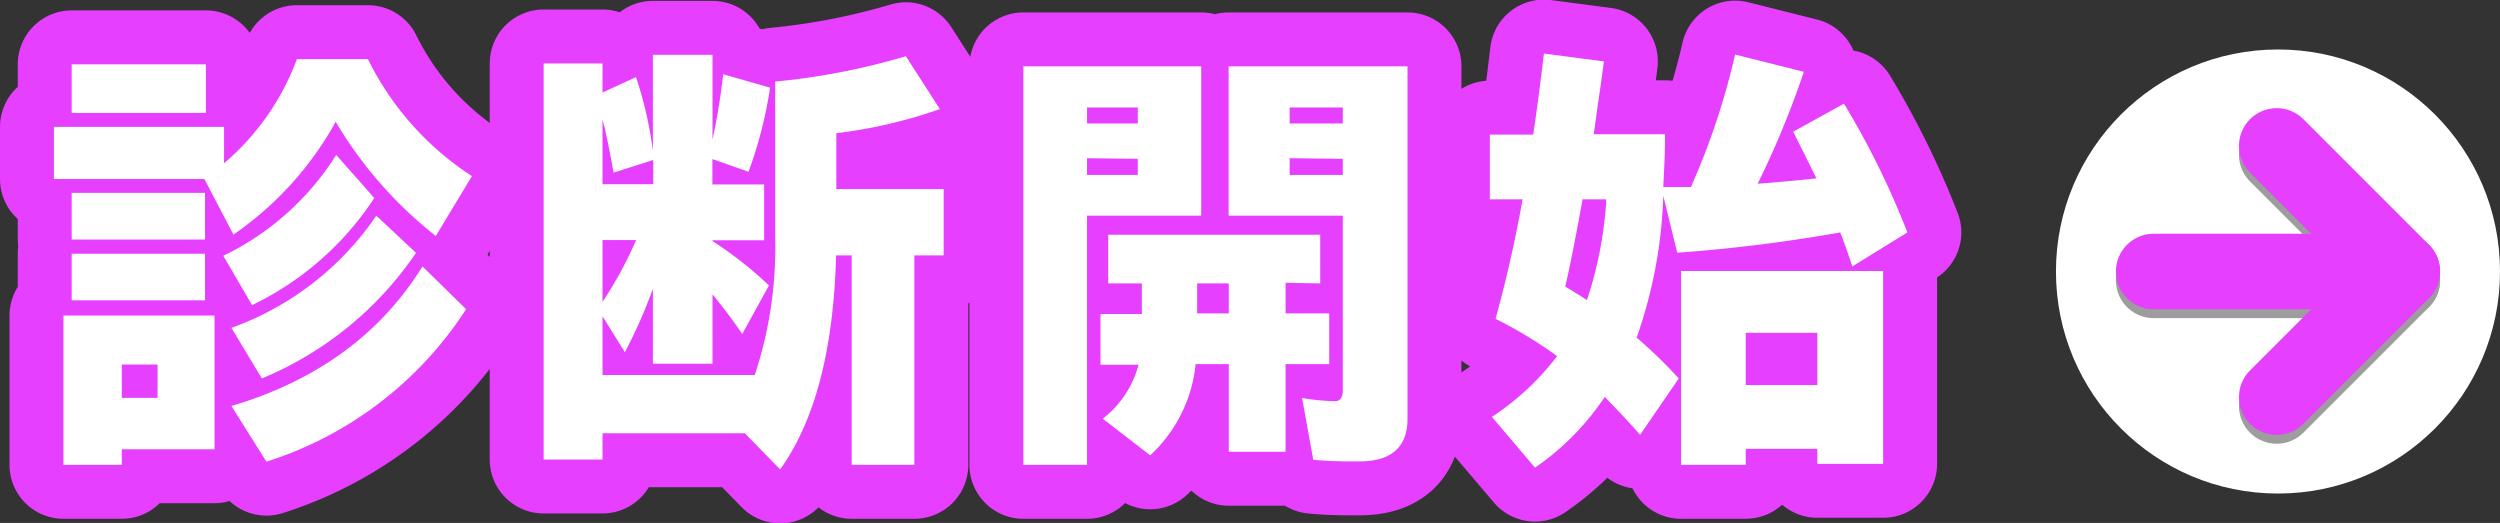 <svg xmlns="http://www.w3.org/2000/svg" viewBox="0 0 197.05 41.22"><rect x="0" y="0" width="197.05" height="41.22" fill="#333333" stroke="none"/><defs><style>.cls-1{isolation:isolate;}.cls-2{fill:#fff;}.cls-3{mix-blend-mode:multiply;}.cls-4,.cls-5,.cls-6{fill:none;stroke-linecap:round;stroke-linejoin:round;}.cls-4{stroke:#9d9d9d;}.cls-4,.cls-5{stroke-width:5.95px;}.cls-5,.cls-6{stroke:#e63fff;}.cls-6{stroke-width:8.5px;}</style></defs><title>アセット 13</title><g class="cls-1"><g id="レイヤー_2" data-name="レイヤー 2"><g id="レイヤー_1-2" data-name="レイヤー 1"><circle class="cls-2" cx="179.55" cy="21.4" r="17.5"/><g class="cls-3"><line class="cls-4" x1="169.75" y1="22.1" x2="189.35" y2="22.1"/><polyline class="cls-4" points="179.45 12.2 189.35 22.1 179.45 32"/></g><line class="cls-5" x1="169.75" y1="21.4" x2="189.35" y2="21.4"/><polyline class="cls-5" points="179.45 11.5 189.35 21.4 179.45 31.3"/><path class="cls-6" d="M17.66,12.87l.24-.21a19.77,19.77,0,0,0,5.5-8H29a23.16,23.16,0,0,0,8.2,9.22L34.35,18.6a32.54,32.54,0,0,1-7.89-9,26.15,26.15,0,0,1-8.06,8.89l-2.29-4.38H4.25V10H17.66Zm-.75,12V35.41H9.6v1.23H5V24.87ZM5.65,5.07H16.23V8.9H5.65Zm0,10.13H16.16v3.68H5.65Zm0,4.8H16.16v3.67H5.65ZM9.6,28.73v2.63h2.82V28.73Zm8-8.57a21.55,21.55,0,0,0,8.9-7.95l3,3.4a23.9,23.9,0,0,1-9.63,8.44ZM18.24,32q10.1-3,15.06-11l3.44,3.37A29.25,29.25,0,0,1,21,36.39Zm0-6.16A23.34,23.34,0,0,0,29.66,17l3.13,2.93a27.3,27.3,0,0,1-12.15,9.9Z"/><path class="cls-6" d="M47.49,24.93v4.63h12a31.9,31.9,0,0,0,1.61-10.79V6.43a54.16,54.16,0,0,0,10.3-2L74.08,8.6a38.62,38.62,0,0,1-8.16,1.9v4.4h8.46v5.23H72.07V36.64H67.13V20.13H65.9Q65.61,31.26,61.49,37l-2.78-2.85H47.49v2.07H42.85V5h4.64V7.29l2.64-1.21a30,30,0,0,1,1.33,5.83V4.32h4.7V11A49.47,49.47,0,0,0,57,5.85l3.7,1.06A34.11,34.11,0,0,1,59,13.54l-2.85-1v2h4.08v4.4H56.16V19a30.21,30.21,0,0,1,4.45,3.5L58.5,26.33c-.6-.91-1.38-1.95-2.34-3.13v5.47h-4.7V22.76a38.28,38.28,0,0,1-2.21,5Zm0-15.49v5.08h4V12.61l-3.13,1c-.2-1.15-.43-2.33-.7-3.54Zm0,14.35a31,31,0,0,0,2.65-4.87H47.49Z"/><path class="cls-6" d="M94.68,5.23V17h-9V36.64H80.66V5.23Zm-9,3.24V9.73h4V8.47Zm0,4v1.32h4V12.52Zm15.65,9.82V24.7h3.44v4h-3.44v6.91H96.85V28.7H94.24a11.34,11.34,0,0,1-3.58,7.19L86.92,33a7.91,7.91,0,0,0,2.82-4.25h-3v-4H90V22.34H87.35V18.5h16.71v3.84ZM96.85,24.7V22.34H94.36V24.7ZM110.94,5.23V33q0,3.38-3.84,3.37c-1.08,0-2.27,0-3.59-.13l-.88-4.87a17.38,17.38,0,0,0,2.59.25c.41,0,.62-.29.62-.86V17h-9V5.23Zm-9.29,3.24V9.73h4.19V8.47Zm0,4v1.32h4.19V12.52Z"/><path class="cls-6" d="M122.73,28.07a34.25,34.25,0,0,0-4.85-2.94q1.28-4.64,2.13-9.42h-2.58v-5.1h3.42l.2-1.39c.2-1.41.41-3.06.64-5l4.73.62c-.12.92-.27,2-.45,3.22l-.35,2.52h5.62c0,1.54-.08,2.93-.14,4.16l1,0,1.19,0,.08-.21a56.72,56.72,0,0,0,3.39-10.23l5.42,1.36a71.78,71.78,0,0,1-3.64,8.82c.85-.06,2-.16,3.46-.3l1.17-.12-.83-1.68c-.13-.27-.48-.95-1-2l4-2.21a65,65,0,0,1,5,10.15L146,21c-.31-.95-.63-1.85-.95-2.68a124.49,124.49,0,0,1-12.85,1.6l-1.1-4.49A36.9,36.9,0,0,1,129,26.61a37.57,37.57,0,0,1,3.32,3.22l-3.05,4.45c-1-1.17-2-2.17-2.78-3a20.71,20.71,0,0,1-5.5,5.58l-3.4-4A20.8,20.8,0,0,0,122.73,28.07Zm2.34-4.42.09-.23a31.15,31.15,0,0,0,1.43-7.32l0-.39h-1.85q-.88,4.86-1.37,6.88C124.06,23,124.62,23.34,125.07,23.65Zm23.36-2.29v15.2h-5.19V35.38H137.6v1.26h-5.1V21.36ZM137.6,26.23v4.12h5.64V26.23Z"/><path class="cls-2" d="M17.66,12.87l.24-.21a19.77,19.77,0,0,0,5.5-8H29a23.16,23.16,0,0,0,8.2,9.22L34.35,18.6a32.54,32.54,0,0,1-7.89-9,26.15,26.15,0,0,1-8.06,8.89l-2.29-4.38H4.25V10H17.66Zm-.75,12V35.41H9.6v1.23H5V24.87ZM5.65,5.07H16.23V8.9H5.65Zm0,10.13H16.16v3.68H5.65Zm0,4.8H16.16v3.67H5.65ZM9.6,28.73v2.63h2.82V28.73Zm8-8.57a21.55,21.55,0,0,0,8.9-7.95l3,3.4a23.9,23.9,0,0,1-9.63,8.44ZM18.24,32q10.1-3,15.06-11l3.44,3.37A29.25,29.25,0,0,1,21,36.39Zm0-6.16A23.34,23.34,0,0,0,29.66,17l3.13,2.93a27.3,27.3,0,0,1-12.15,9.9Z"/><path class="cls-2" d="M47.49,24.93v4.63h12a31.9,31.9,0,0,0,1.61-10.79V6.43a54.16,54.16,0,0,0,10.3-2L74.08,8.6a38.62,38.62,0,0,1-8.16,1.9v4.4h8.46v5.23H72.07V36.64H67.13V20.13H65.9Q65.61,31.26,61.49,37l-2.78-2.85H47.49v2.07H42.85V5h4.64V7.29l2.64-1.21a30,30,0,0,1,1.33,5.83V4.32h4.7V11A49.47,49.47,0,0,0,57,5.85l3.7,1.06A34.11,34.11,0,0,1,59,13.54l-2.85-1v2h4.08v4.4H56.16V19a30.21,30.21,0,0,1,4.45,3.5L58.5,26.33c-.6-.91-1.38-1.95-2.34-3.13v5.47h-4.7V22.76a38.28,38.28,0,0,1-2.21,5Zm0-15.49v5.08h4V12.61l-3.13,1c-.2-1.15-.43-2.33-.7-3.54Zm0,14.35a31,31,0,0,0,2.65-4.87H47.49Z"/><path class="cls-2" d="M94.68,5.23V17h-9V36.64H80.66V5.23Zm-9,3.24V9.73h4V8.47Zm0,4v1.32h4V12.52Zm15.65,9.82V24.7h3.44v4h-3.44v6.91H96.85V28.7H94.24a11.34,11.34,0,0,1-3.58,7.19L86.92,33a7.91,7.91,0,0,0,2.82-4.25h-3v-4H90V22.34H87.35V18.5h16.71v3.84ZM96.85,24.7V22.34H94.36V24.7ZM110.94,5.23V33q0,3.38-3.84,3.37c-1.08,0-2.27,0-3.59-.13l-.88-4.87a17.38,17.38,0,0,0,2.59.25c.41,0,.62-.29.62-.86V17h-9V5.23Zm-9.29,3.24V9.73h4.19V8.47Zm0,4v1.32h4.19V12.52Z"/><path class="cls-2" d="M122.73,28.07a34.25,34.25,0,0,0-4.85-2.94q1.28-4.64,2.13-9.42h-2.58v-5.1h3.42l.2-1.39c.2-1.41.41-3.06.64-5l4.73.62c-.12.92-.27,2-.45,3.22l-.35,2.52h5.62c0,1.54-.08,2.93-.14,4.16l1,0,1.19,0,.08-.21a56.72,56.72,0,0,0,3.39-10.23l5.42,1.36a71.78,71.78,0,0,1-3.64,8.82c.85-.06,2-.16,3.46-.3l1.17-.12-.83-1.68c-.13-.27-.48-.95-1-2l4-2.21a65,65,0,0,1,5,10.15L146,21c-.31-.95-.63-1.85-.95-2.68a124.49,124.49,0,0,1-12.85,1.6l-1.1-4.49A36.9,36.9,0,0,1,129,26.61a37.57,37.57,0,0,1,3.32,3.22l-3.05,4.45c-1-1.17-2-2.17-2.78-3a20.71,20.71,0,0,1-5.5,5.58l-3.4-4A20.8,20.8,0,0,0,122.73,28.07Zm2.34-4.42.09-.23a31.15,31.15,0,0,0,1.43-7.32l0-.39h-1.85q-.88,4.86-1.37,6.88C124.06,23,124.62,23.34,125.07,23.65Zm23.36-2.29v15.2h-5.19V35.38H137.6v1.26h-5.1V21.36ZM137.6,26.23v4.12h5.64V26.23Z"/></g></g></g></svg>